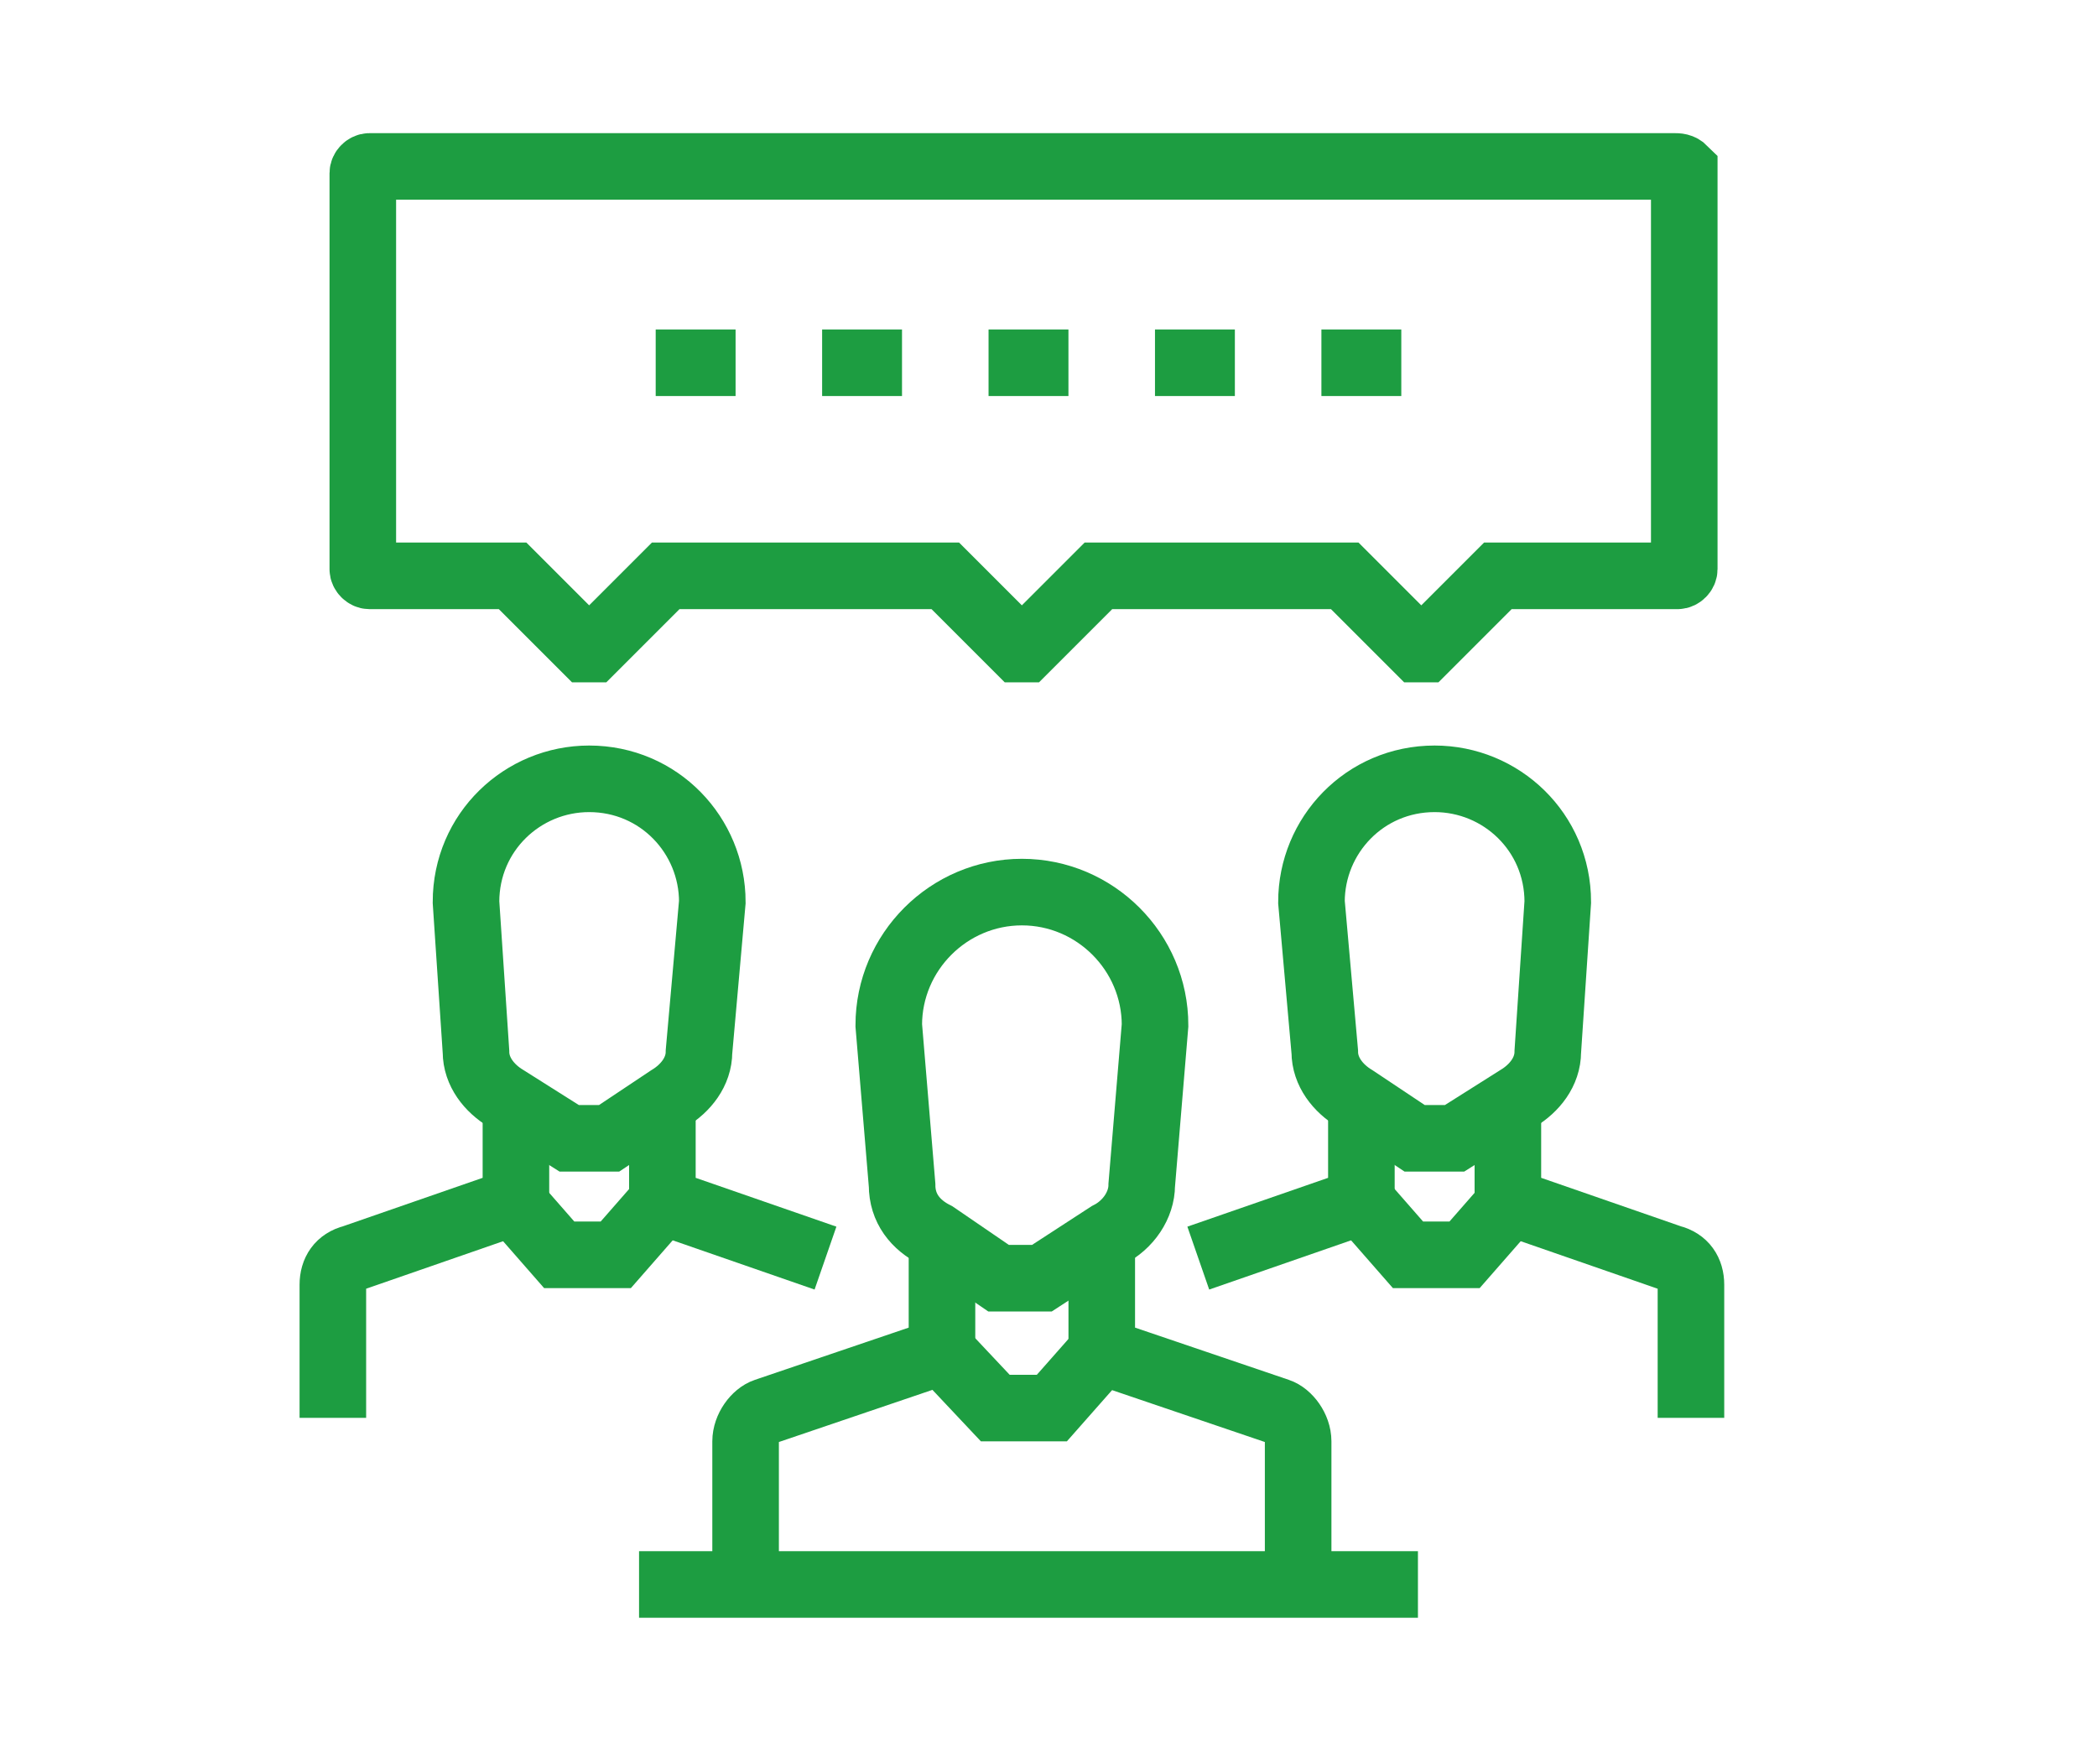<?xml version="1.0" encoding="UTF-8"?>
<svg xmlns="http://www.w3.org/2000/svg" width="63" height="53" viewBox="0 0 63 53" fill="none">
  <path d="M22.4 47.602V43.302C22.4 42.902 22.7 42.502 23 42.402L28.3 40.602V37.602" stroke="#1D9D41" stroke-width="2" stroke-miterlimit="10"></path>
  <path d="M39 47.602V43.302C39 42.902 38.7 42.502 38.4 42.402L33.1 40.602V37.602" stroke="#1D9D41" stroke-width="2" stroke-miterlimit="10"></path>
  <path d="M34.701 30.801C34.701 28.601 32.901 26.801 30.701 26.801C28.501 26.801 26.701 28.601 26.701 30.801L27.101 35.601C27.101 36.301 27.501 36.801 28.101 37.101L30.001 38.401H31.301L33.301 37.101C33.901 36.801 34.301 36.201 34.301 35.601L34.701 30.801Z" stroke="#1D9D41" stroke-width="2" stroke-miterlimit="10"></path>
  <path d="M28.301 40.602L29.901 42.302H31.601L33.101 40.602" stroke="#1D9D41" stroke-width="2" stroke-miterlimit="10"></path>
  <path d="M36 37.797L40.9 36.097V33.297" stroke="#1D9D41" stroke-width="2" stroke-miterlimit="10"></path>
  <path d="M50.801 42.597V38.597C50.801 38.197 50.601 37.897 50.201 37.797L45.301 36.097V33.297" stroke="#1D9D41" stroke-width="2" stroke-miterlimit="10"></path>
  <path d="M46.8 27.098C46.8 24.998 45.1 23.398 43.1 23.398C41 23.398 39.4 25.098 39.4 27.098L39.8 31.598C39.8 32.198 40.2 32.698 40.7 32.998L42.5 34.198H43.7L45.6 32.998C46.1 32.698 46.5 32.198 46.5 31.598L46.8 27.098Z" stroke="#1D9D41" stroke-width="2" stroke-miterlimit="10"></path>
  <path d="M40.9 36.098L42.3 37.698H44L45.4 36.098" stroke="#1D9D41" stroke-width="2" stroke-miterlimit="10"></path>
  <path d="M24.8 37.797L19.9 36.097V33.297" stroke="#1D9D41" stroke-width="2" stroke-miterlimit="10"></path>
  <path d="M10 42.597V38.597C10 38.197 10.2 37.897 10.6 37.797L15.5 36.097V33.297" stroke="#1D9D41" stroke-width="2" stroke-miterlimit="10"></path>
  <path d="M14 27.098C14 24.998 15.7 23.398 17.7 23.398C19.8 23.398 21.4 25.098 21.4 27.098L21 31.598C21 32.198 20.6 32.698 20.1 32.998L18.3 34.198H17.1L15.2 32.998C14.7 32.698 14.3 32.198 14.3 31.598L14 27.098Z" stroke="#1D9D41" stroke-width="2" stroke-miterlimit="10"></path>
  <path d="M19.9 36.098L18.5 37.698H16.8L15.4 36.098" stroke="#1D9D41" stroke-width="2" stroke-miterlimit="10"></path>
  <path d="M19.199 47.602H42.599" stroke="#1D9D41" stroke-width="2" stroke-miterlimit="10"></path>
  <path d="M50.3 5H11.1C11 5 10.9 5.1 10.9 5.2V17.1C10.9 17.2 11 17.3 11.1 17.3H15.4L17.6 19.5C17.6 19.5 17.7 19.5 17.8 19.5L20 17.3H28.4L30.6 19.5C30.6 19.5 30.7 19.5 30.8 19.5L33 17.3H40.4L42.6 19.5C42.6 19.5 42.7 19.5 42.8 19.5L45 17.3H50.4C50.5 17.3 50.6 17.2 50.6 17.1V5.1C50.5 5 50.4 5 50.3 5Z" stroke="#1D9D41" stroke-width="2" stroke-miterlimit="10"></path>
  <path d="M19.699 10.898H22.099" stroke="#1D9D41" stroke-width="2" stroke-miterlimit="10"></path>
  <path d="M24.699 10.898H27.099" stroke="#1D9D41" stroke-width="2" stroke-miterlimit="10"></path>
  <path d="M29.699 10.898H32.099" stroke="#1D9D41" stroke-width="2" stroke-miterlimit="10"></path>
  <path d="M34.699 10.898H37.099" stroke="#1D9D41" stroke-width="2" stroke-miterlimit="10"></path>
  <path d="M39.699 10.898H42.099" stroke="#1D9D41" stroke-width="2" stroke-miterlimit="10"></path>
</svg>
